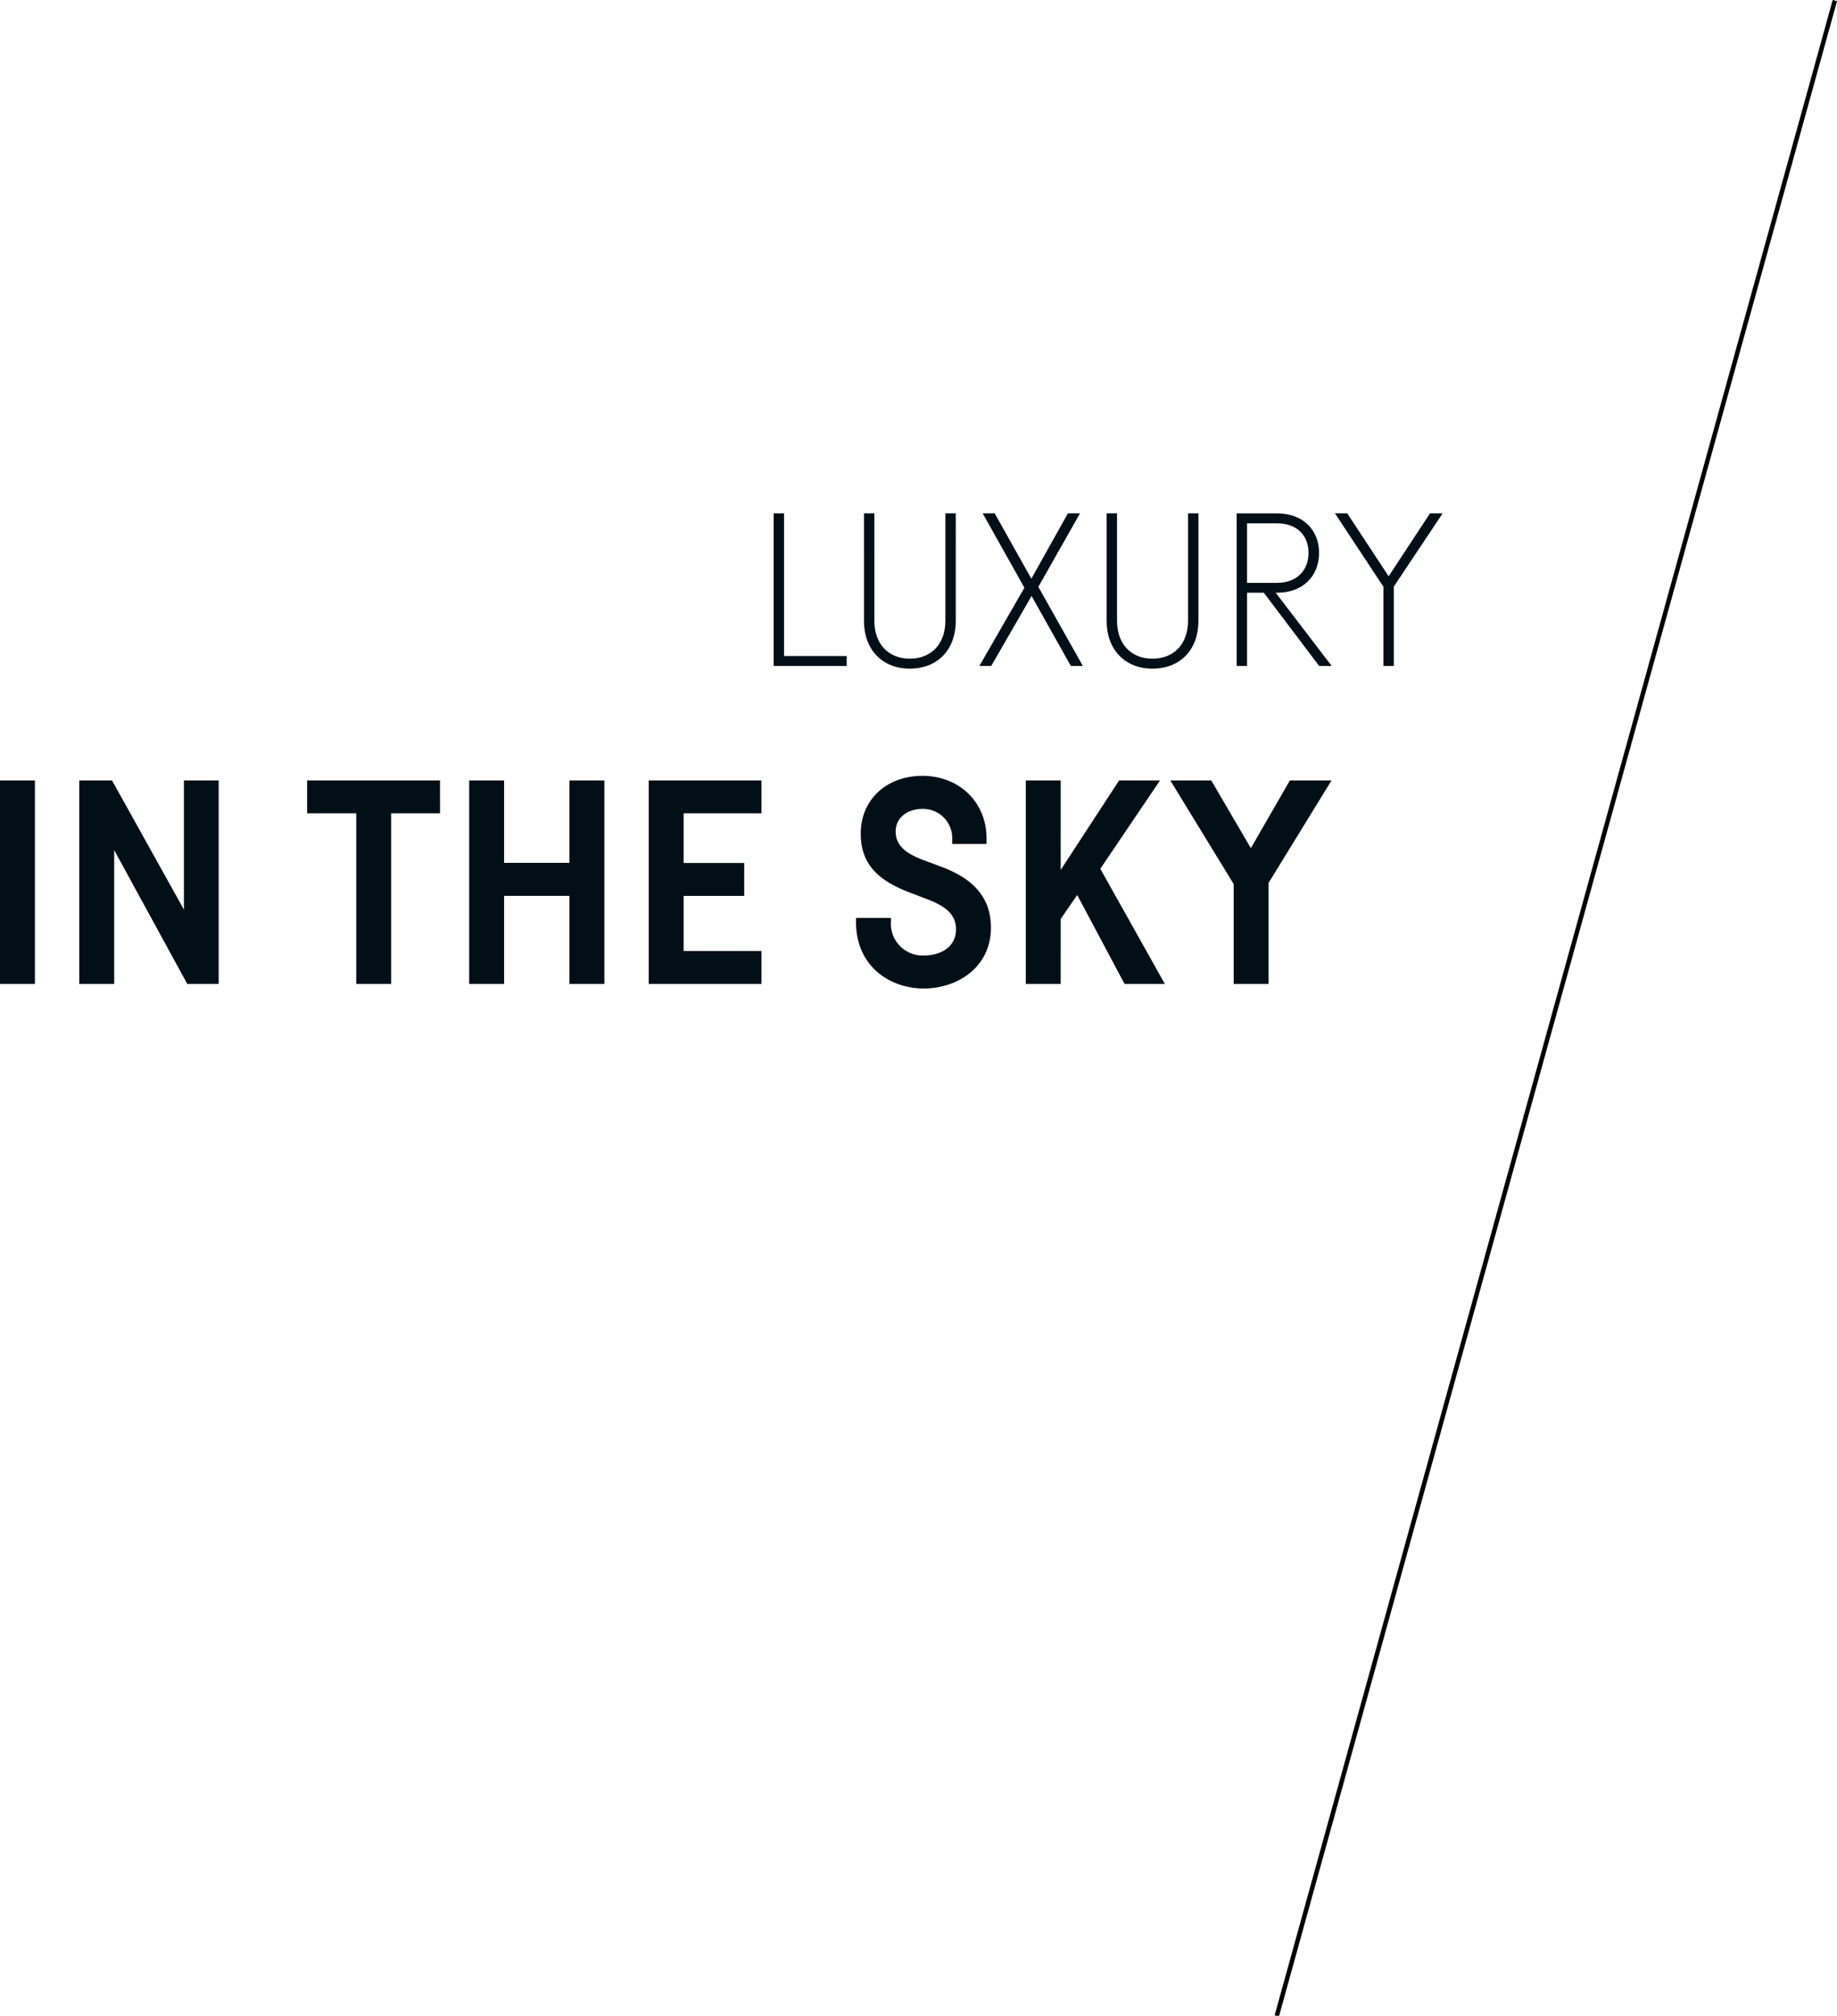 <svg xmlns="http://www.w3.org/2000/svg" width="410.327" height="450.151" viewBox="0 0 410.327 450.151">
  <g id="Group_4" data-name="Group 4" transform="translate(-184.425 -0.275)">
    <path id="LIFE" d="M229.56,12.92h-2.321V47H243.55V44.773H229.56Zm36.029,0V36.926c0,5.1-3.078,8.441-7.943,8.441-4.836,0-7.914-3.34-7.914-8.441V12.92h-2.322V36.955c0,6.314,4.01,10.639,10.236,10.639,6.254,0,10.265-4.295,10.265-10.639V12.92ZM296.3,47l-9.94-17.669,9.3-16.411h-2.7l-8.164,14.588L276.61,12.92h-2.684l9.316,16.6L273.181,47h2.646l9.015-15.63L293.617,47Zm23.492-34.08V36.926c0,5.1-3.078,8.441-7.943,8.441-4.836,0-7.914-3.34-7.914-8.441V12.92h-2.322V36.955c0,6.314,4.01,10.639,10.236,10.639,6.254,0,10.265-4.295,10.265-10.639V12.92ZM349.086,47h2.8L339.378,30.642h.315c5.943,0,9.372-3.9,9.372-8.9,0-4.945-3.428-8.818-9.372-8.818h-9.038V47h2.321V30.642h3.74ZM332.976,15.147h6.717c4.382,0,7.012,2.664,7.012,6.59,0,3.984-2.676,6.7-7.012,6.7h-6.717Zm43.688-2.227h-2.826L364.6,26.968,355.364,12.92h-2.75l10.822,16.389V47h2.322V29.271Z" transform="translate(130 102)" fill="#030f17"/>
    <path id="WELL-LIVED" d="M184.425,16.56V62h7.8V16.56Zm41.082,0V45.41L209.446,16.56h-7.316V62h7.8V32.117L226.253,62h7.018V16.56Zm57.2,0H253.024V23.9H264V62h7.8V23.9H282.71Zm28.919,0V34.968h-14.6V16.56h-7.8V62h7.8V42.341h14.6V62h7.8V16.56ZM354.514,23.9V16.56H329.329V62h25.185V54.662H337.129V42.348h13.53V35h-13.53V23.9Zm42.6,6.855h7.665V29.424c0-8.028-6.147-13.888-14.292-13.888-8.07,0-13.8,5.35-13.8,12.883,0,6.577,3.57,10.285,10.534,13.014l4.161,1.59c3.5,1.348,6.586,3.011,6.586,6.783,0,3.8-3.21,5.844-7.188,5.844a7.07,7.07,0,0,1-7.345-7.48V47.26h-7.8v.975c0,9.632,7.337,14.789,15.145,14.789,7.581,0,14.988-4.816,14.988-13.58,0-7.16-4.445-11.082-10.909-13.544l-4.145-1.543c-3.622-1.361-6.227-3.078-6.227-6.371,0-3.312,2.872-5.076,6-5.076a6.537,6.537,0,0,1,6.627,6.9ZM435.612,62h9L430.2,36.289,443.539,16.56H434.4l-13.05,19.989V16.56h-7.8V62h7.8V47.5l3.688-5.36Zm46.235-45.44h-9.3l-8.723,15.123L454.986,16.56h-9.149L459.988,39.7V62h7.8V39.443Z" transform="translate(0 158)" fill="#030f17"/>
    <g id="Group_2" data-name="Group 2" transform="translate(469.507 0.409)">
      <path id="Path_2_Copy" data-name="Path 2 Copy" d="M0,0V466.864" transform="matrix(0.964, 0.267, -0.267, 0.964, 124.764, 0)" fill="none" stroke="#000" stroke-miterlimit="10" stroke-width="1"/>
    </g>
  </g>
</svg>
